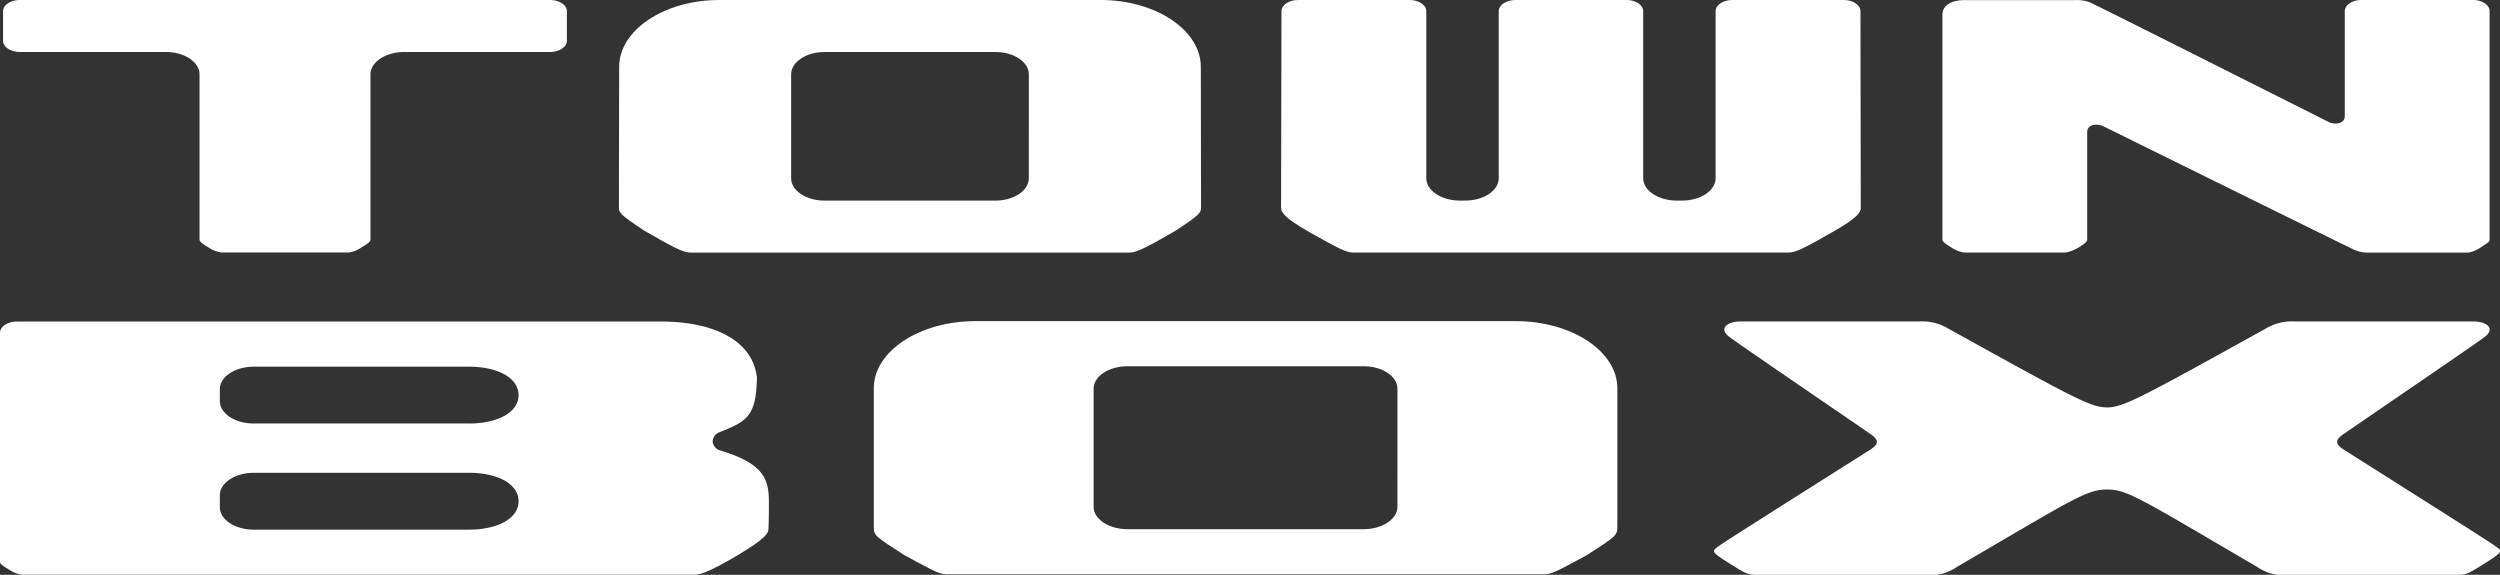 <svg xmlns="http://www.w3.org/2000/svg" xmlns:xlink="http://www.w3.org/1999/xlink" width="189.231" height="43.508" viewBox="0 0 189.231 43.508">
  <rect x="0" y="0" width="189.231" height="43.508" fill="#333333" stroke="none"/>
  <defs>
    <clipPath id="clip-path">
      <rect id="長方形_9" data-name="長方形 9" width="189.231" height="43.508" fill="#fff"/>
    </clipPath>
  </defs>
  <g id="グループ_45803" data-name="グループ 45803" transform="translate(0)">
    <g id="グループ_16" data-name="グループ 16" transform="translate(0 0)" clip-path="url(#clip-path)">
      <path id="パス_49" data-name="パス 49" d="M183.268,0h-8.432c-.7,0-1.266.38-1.266.843V8.8c0,.463-.512.677-1.138.475,0,0-17.829-8.972-18.161-9.1A2.847,2.847,0,0,0,153.148.01H144.82c-1.1,0-1.705.431-1.705,1.115V18.156c0,.131.284.334.58.517a2.729,2.729,0,0,0,1.045.444h7.7a2.826,2.826,0,0,0,1.041-.419c.492-.312.594-.429.594-.577V9.989c0-.463.513-.676,1.138-.472,0,0,18.749,9.257,19.077,9.392a2.553,2.553,0,0,0,1.145.21l7.492,0a2.475,2.475,0,0,0,1.024-.447c.487-.324.58-.38.58-.531l0-17.3c0-.463-.567-.843-1.264-.843" transform="translate(3.911 -0.001)" fill="#fff"/>
      <path id="パス_50" data-name="パス 50" d="M35.516,31.408H19.2c-1.406,0-2.559-.759-2.559-1.69V28.8c0-.931,1.153-1.691,2.559-1.691H35.516c2.054,0,3.734.794,3.734,2.151s-1.681,2.15-3.734,2.15m0,8.033H19.2c-1.406,0-2.559-.76-2.559-1.69v-.922c0-.931,1.153-1.691,2.559-1.691H35.516c2.054,0,3.734.794,3.734,2.151s-1.681,2.151-3.734,2.151M50.01,23.693H1.279c-.7,0-1.279.38-1.279.843V41.913c0,.13.336.346.656.538a2.435,2.435,0,0,0,.966.4H52.587c.383,0,1.07-.2,2.93-1.286,1.919-1.118,2.607-1.715,2.64-2.083.028-.295.041-.967.041-2.122,0-1.715-.358-2.907-3.664-3.906a.768.768,0,0,1-.592-.711.8.8,0,0,1,.488-.664c2.146-.84,2.8-1.238,2.865-4.142-.319-2.831-3.279-4.247-7.285-4.247" transform="translate(0 0.647)" fill="#fff"/>
      <path id="パス_51" data-name="パス 51" d="M104.016,37.719c0,.929-1.152,1.691-2.56,1.691H83.581c-1.408,0-2.561-.762-2.561-1.691V28.767c0-.931,1.153-1.691,2.561-1.691h17.876c1.408,0,2.56.76,2.56,1.691Zm8.96-14.057H72.06c-4.223,0-7.679,2.283-7.679,5.073v10.52c0,.622.131.728,2.346,2.139,2.417,1.3,2.607,1.43,3.295,1.43h44.994c.686,0,.875-.126,3.3-1.43,2.213-1.411,2.345-1.517,2.345-2.139V28.735c0-2.79-3.457-5.073-7.68-5.073" transform="translate(1.759 0.646)" fill="#fff"/>
      <path id="パス_52" data-name="パス 52" d="M138.242.843h0c0-.463-.57-.843-1.266-.843h-8.432c-.7,0-1.265.38-1.265.843V13.495c0,.928-1.14,1.688-2.532,1.688h-.421c-1.391,0-2.529-.76-2.529-1.688V.843c0-.463-.569-.843-1.264-.843h-8.407c-.7,0-1.265.38-1.265.843V13.495c0,.928-1.138,1.688-2.528,1.688h-.421c-1.392,0-2.532-.76-2.532-1.688V.843c0-.463-.569-.843-1.264-.843H95.684c-.7,0-1.267.38-1.267.843h0l-.029,14.872c0,.306.112.707,2.144,1.854,2.056,1.162,2.757,1.547,3.3,1.547h32.99c.543,0,1.245-.385,3.3-1.547,2.034-1.148,2.144-1.548,2.144-1.854Z" transform="translate(2.58 -0.001)" fill="#fff"/>
      <path id="パス_53" data-name="パス 53" d="M41.626,0H1.506C.8,0,.227.38.227.843V3.094c0,.463.575.841,1.279.841H12.537c1.408,0,2.559.76,2.559,1.688v12.5c0,.22.356.4.656.59a2.284,2.284,0,0,0,.994.4h9.636a2.283,2.283,0,0,0,1-.4c.3-.187.655-.37.655-.59V5.624c0-.928,1.153-1.688,2.559-1.688H41.626c.7,0,1.278-.378,1.278-.841V.843C42.9.38,42.329,0,41.626,0" transform="translate(0.006 -0.001)" fill="#fff"/>
      <path id="パス_54" data-name="パス 54" d="M185.561,40.789c-.409-.306-1.03-.714-11.513-7.342-.745-.473-.822-.757-.051-1.283,9.081-6.209,9.783-6.7,10.586-7.279.876-.624.268-1.2-.851-1.2H170.246a3.816,3.816,0,0,0-2.149.512c-9.523,5.274-10.828,5.994-12.064,5.994s-2.54-.72-12.063-5.994a3.82,3.82,0,0,0-2.149-.512H128.338c-1.12,0-1.727.577-.851,1.2.8.574,1.505,1.069,10.585,7.279.771.526.692.811-.05,1.283-10.484,6.628-11.105,7.036-11.515,7.342s-.316.412.929,1.2c1.336.847,1.45.872,2.126.872,2.724,0,10.9,0,12.675,0a3.435,3.435,0,0,0,2.426-.592c8.91-5.2,9.812-5.853,11.373-5.865,1.562.012,2.466.665,11.374,5.865a3.432,3.432,0,0,0,2.424.592c1.771,0,9.954,0,12.676,0,.676,0,.79-.026,2.126-.872,1.246-.789,1.338-.9.928-1.2" transform="translate(3.451 0.647)" fill="#fff"/>
      <path id="パス_55" data-name="パス 55" d="M76.627,13.5c0,.927-1.138,1.685-2.53,1.685H61.168c-1.393,0-2.53-.758-2.53-1.685V5.624c0-.929,1.137-1.688,2.53-1.688H74.1c1.392,0,2.53.759,2.53,1.688ZM89.647,5.061C89.647,2.278,86.23,0,82.056,0H53.207C49.033,0,45.62,2.278,45.62,5.061l-.02,10.6c0,.433.017.538,1.914,1.795,2.033,1.173,2.938,1.664,3.467,1.664h33.3c.53,0,1.434-.491,3.468-1.664,1.9-1.256,1.914-1.362,1.914-1.795Z" transform="translate(1.246 -0.001)" fill="#fff"/>
    </g>
  </g>
</svg>
